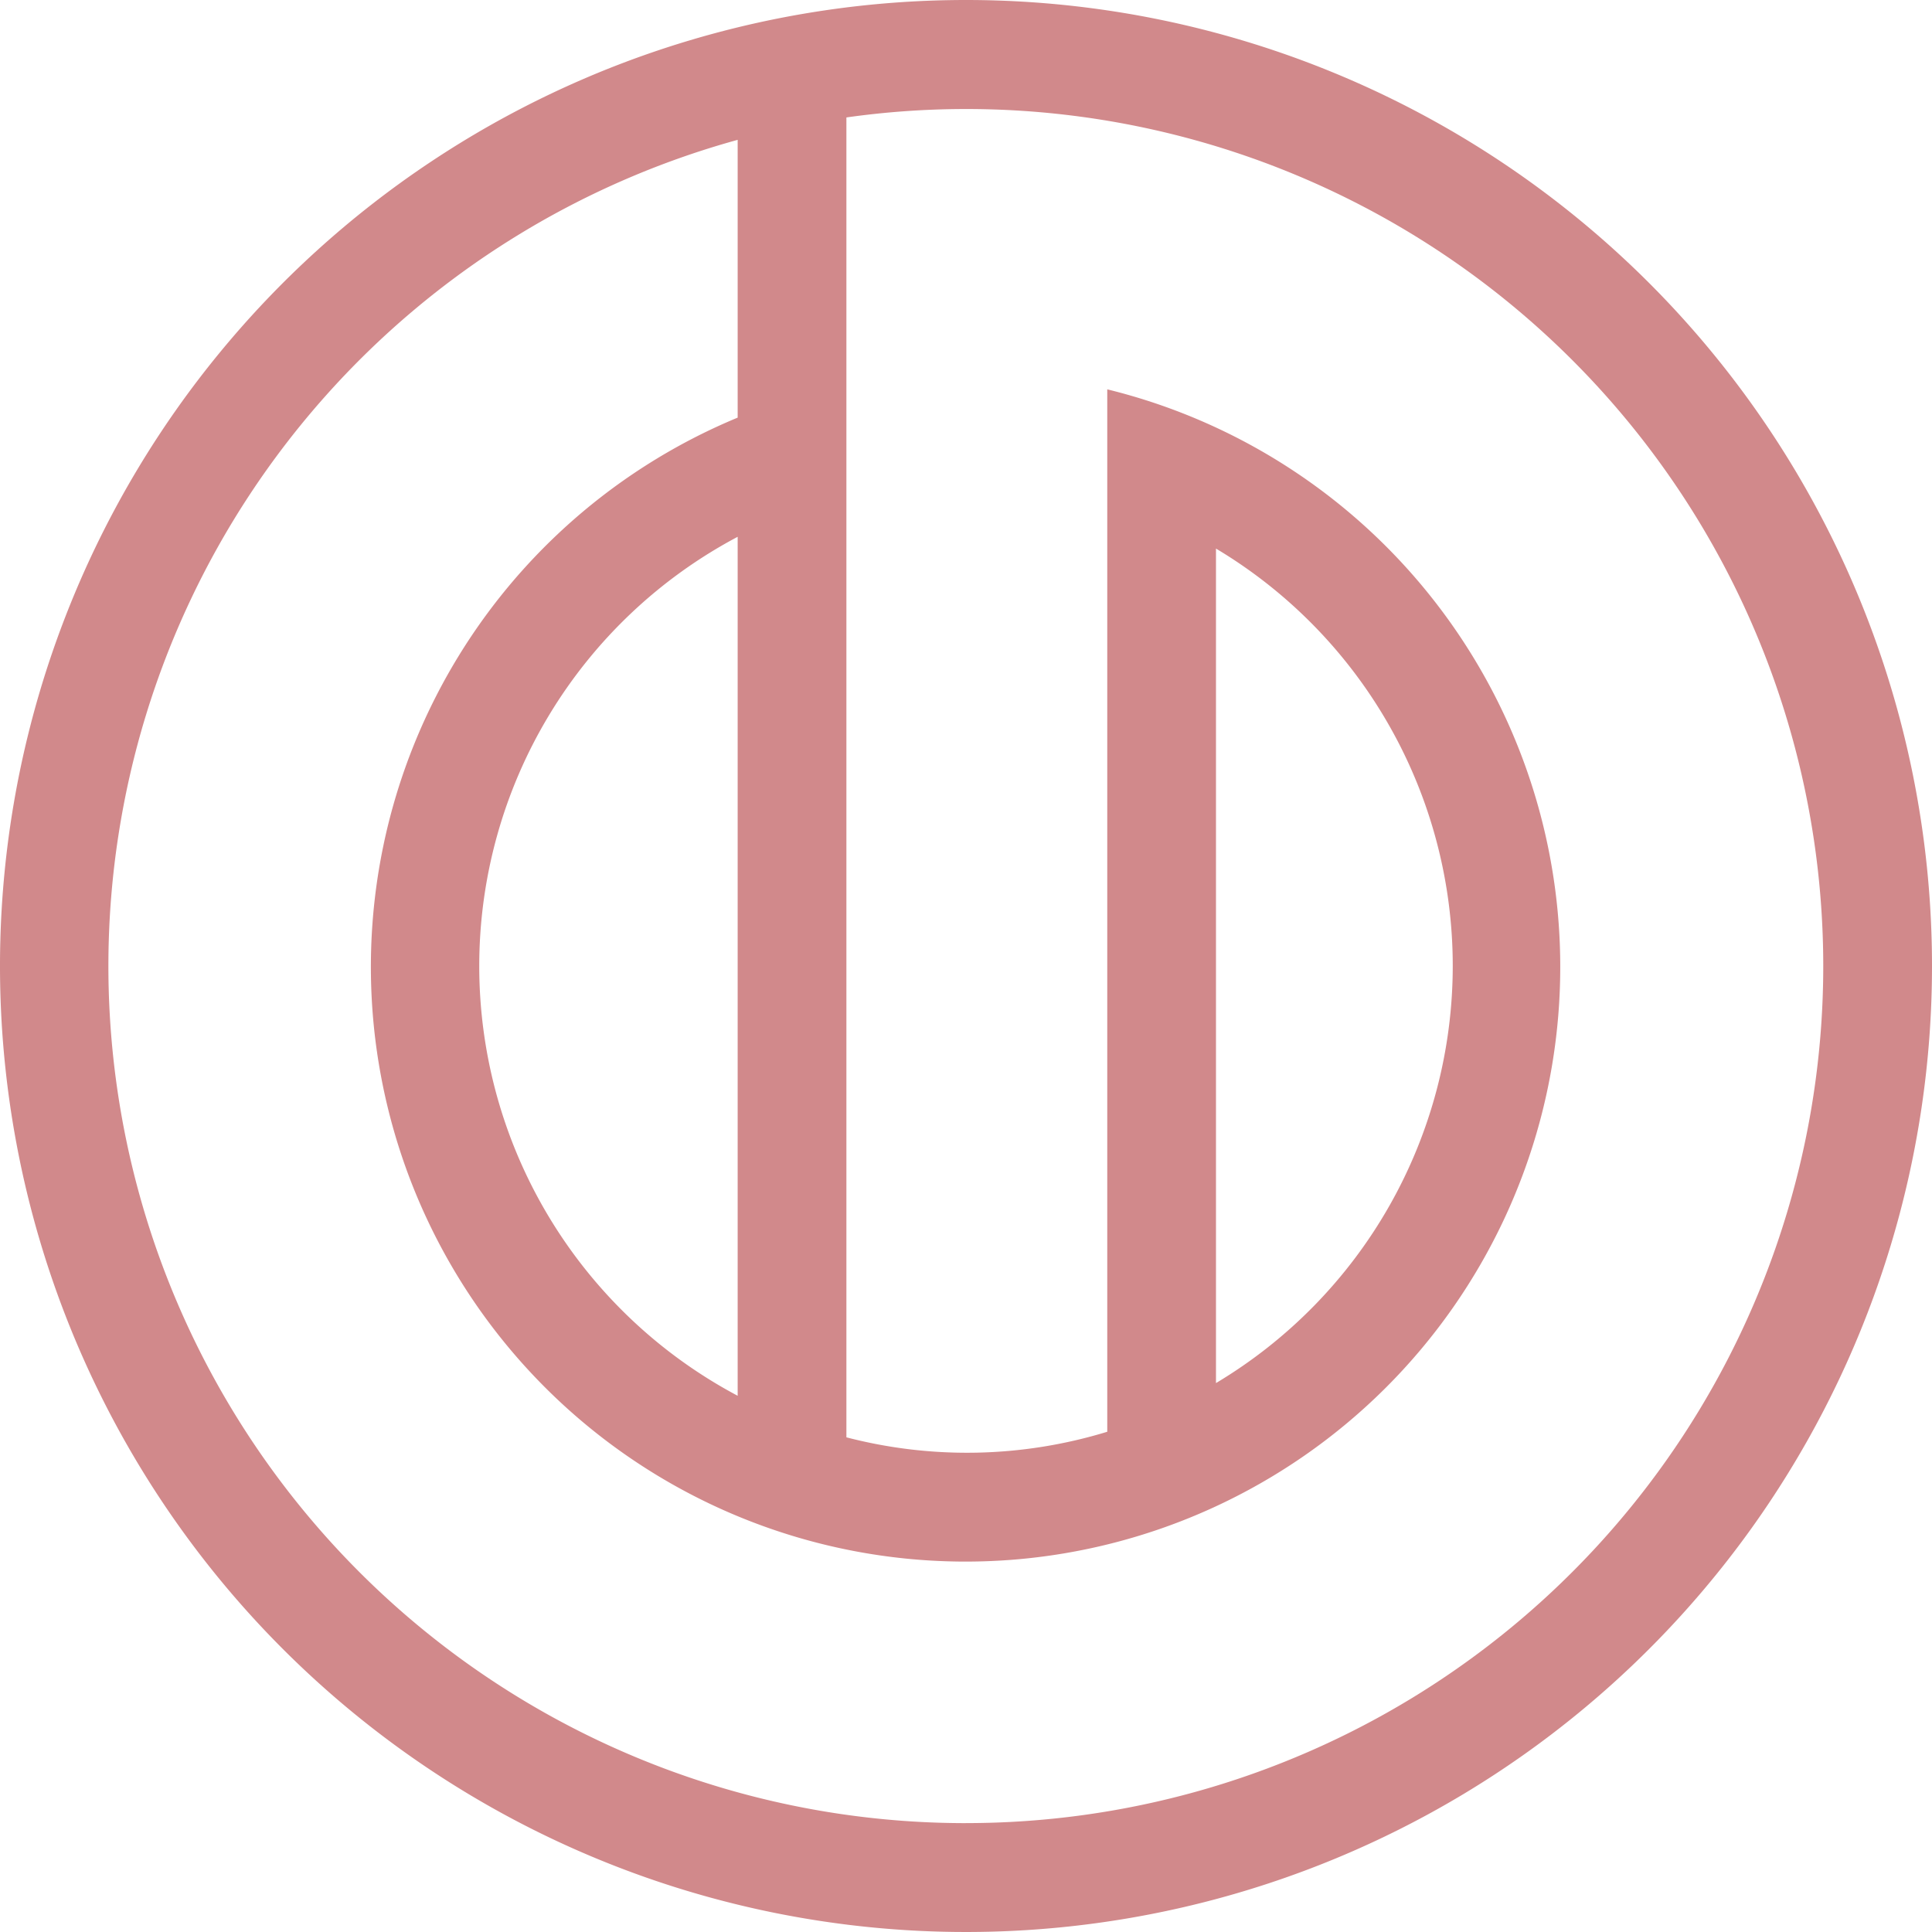 <svg xmlns="http://www.w3.org/2000/svg" width="261" height="261" viewBox="0 0 261 261"><path id="Path_177" data-name="Path 177" d="M133.335,2.835a130.5,130.5,0,1,0,130.5,130.5A130.5,130.5,0,0,0,133.335,2.835Zm-.019,246.292a115.782,115.782,0,0,1-30.827-227.4V59.253a80.338,80.338,0,1,0,49.929-3.82V196.256a64.724,64.724,0,0,1-35.24.752V18.7a115.78,115.78,0,1,1,16.139,230.423ZM67.579,133.335a65.612,65.612,0,0,1,34.91-57.981V191.394A65.726,65.726,0,0,1,67.579,133.335Zm131.512,0a65.657,65.657,0,0,1-31.986,56.345V76.943A65.672,65.672,0,0,1,199.091,133.335Z" transform="translate(-2.835 -2.835)" fill="#d1898b"></path></svg>